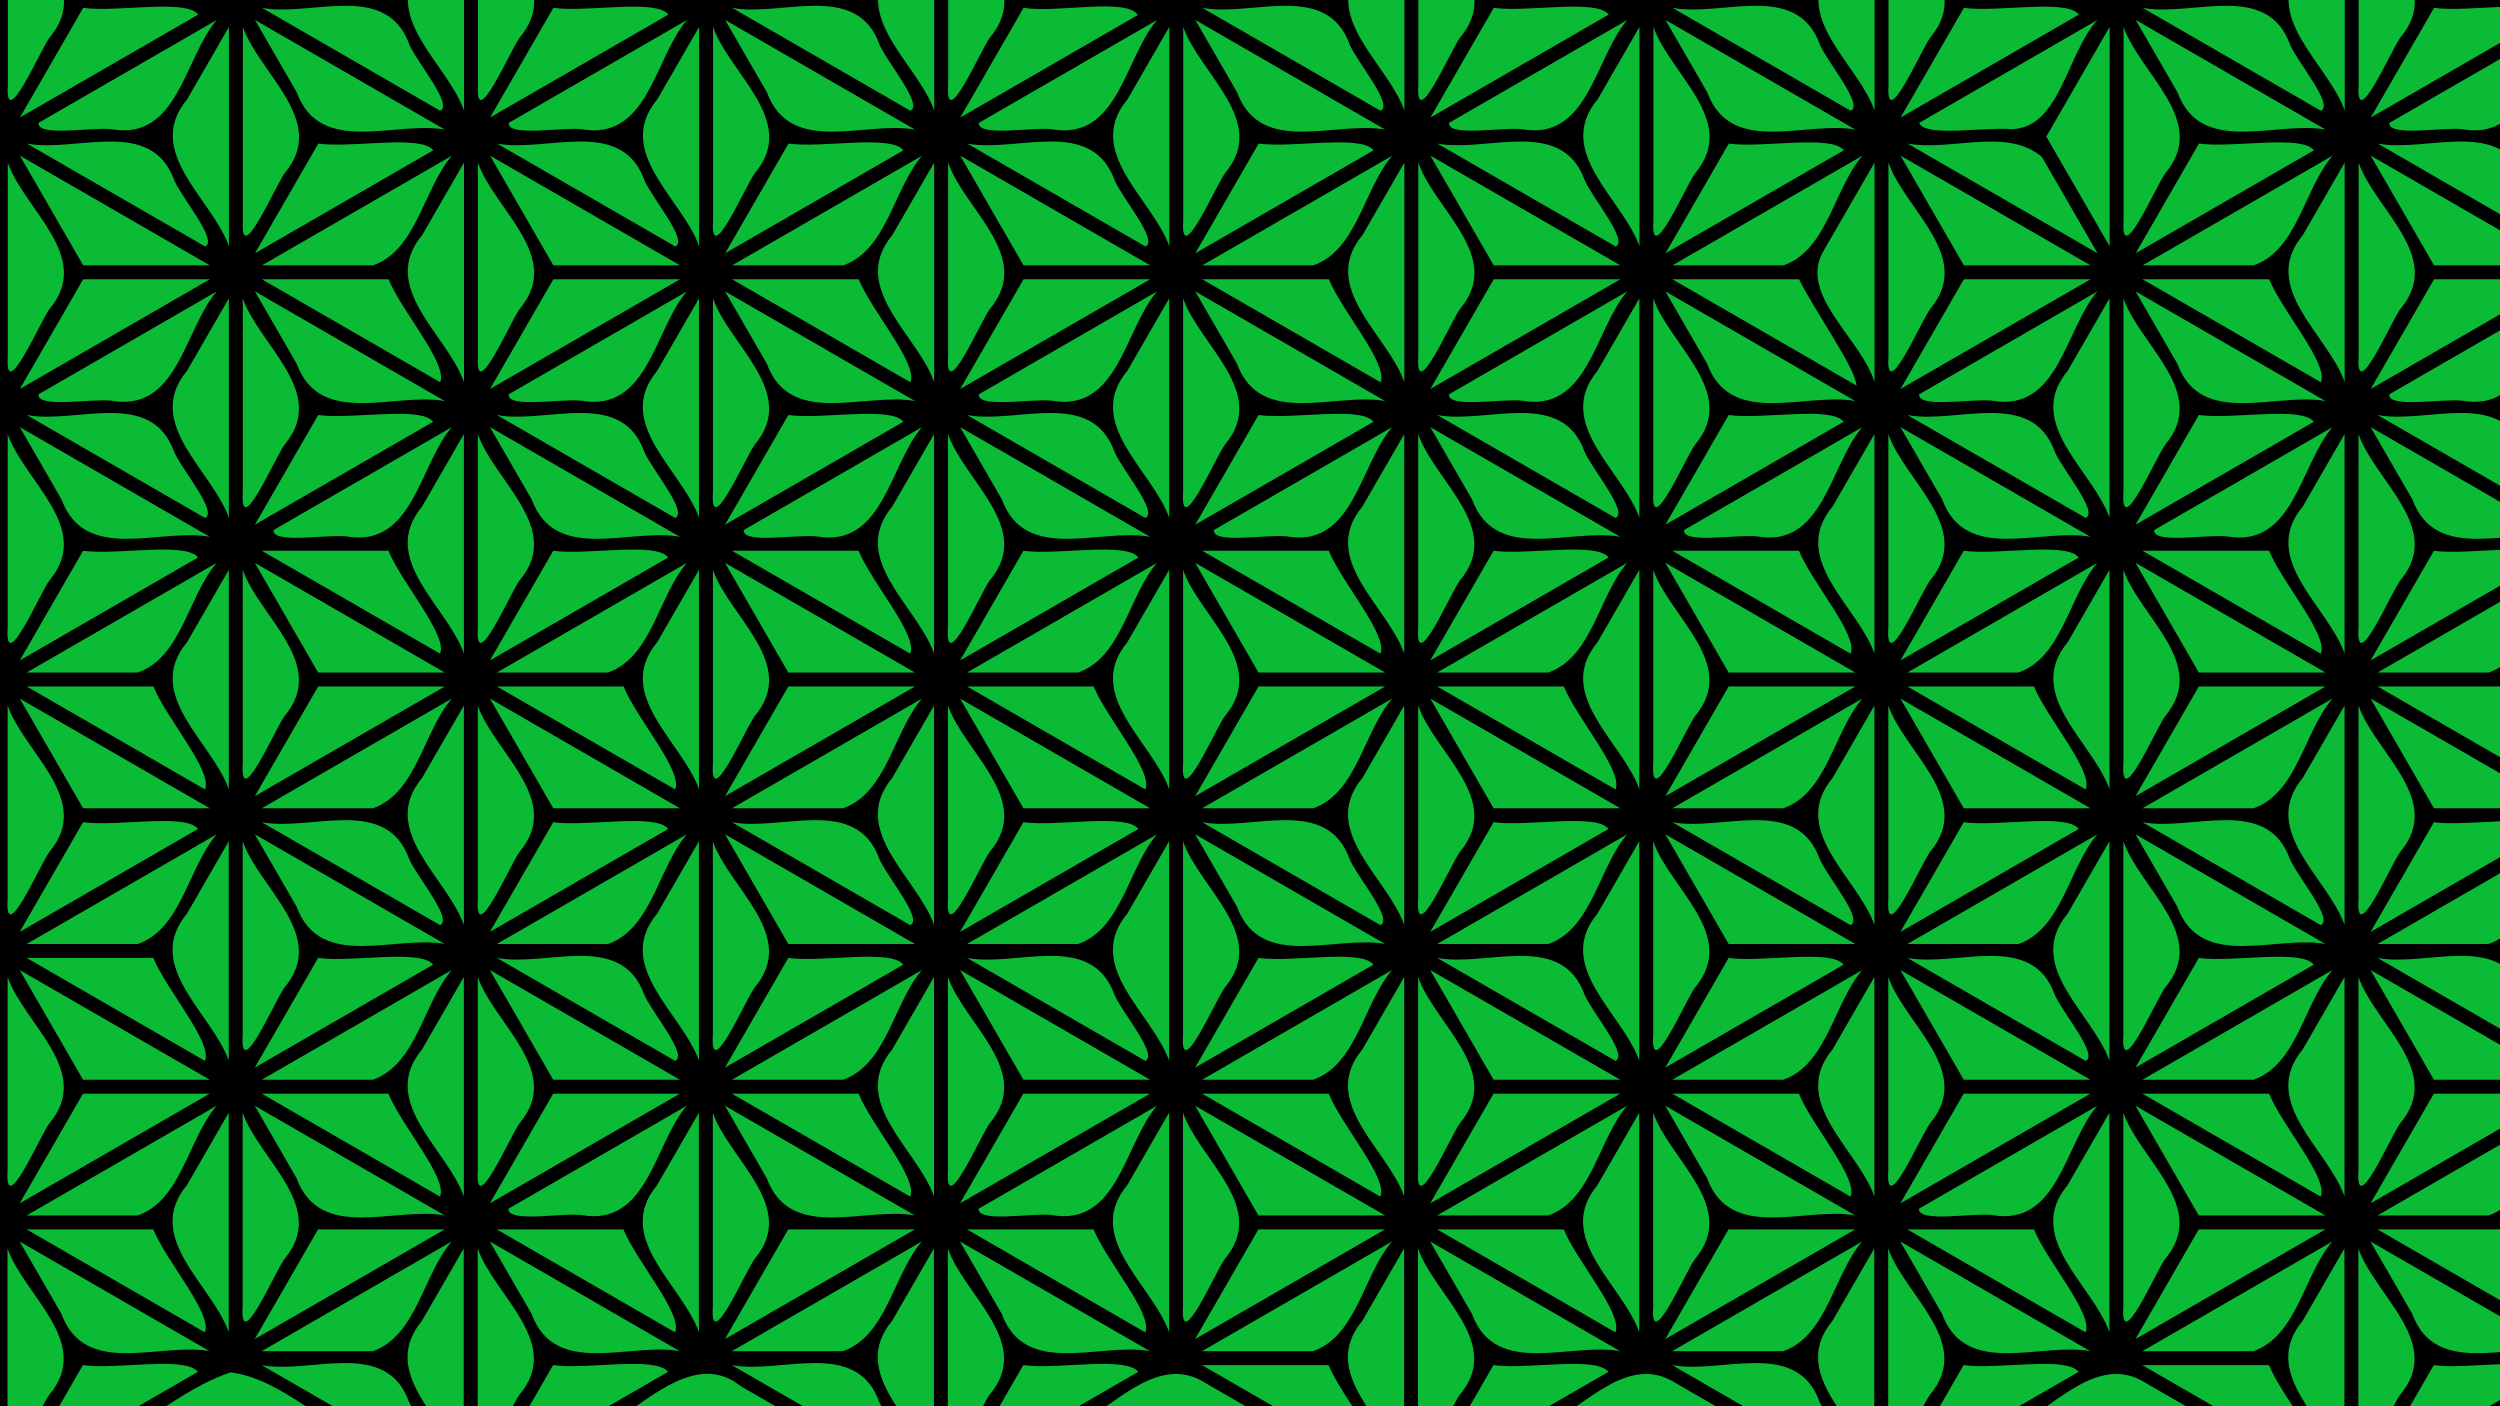 <?xml version="1.0" encoding="UTF-8"?>
<svg version="1.1" viewBox="0 0 508 285.75" xmlns="http://www.w3.org/2000/svg">
<defs>
<clipPath id="d">
<rect y="11.25" width="508" height="285.75" color="#000000" color-rendering="auto" fill="#da8080" fill-rule="evenodd" image-rendering="auto" shape-rendering="auto" solid-color="#000000" style="isolation:auto;mix-blend-mode:normal"/>
</clipPath>
<filter id="b" color-interpolation-filters="sRGB">
<feTurbulence baseFrequency="0.09" numOctaves="5" result="result6" type="fractalNoise"/>
<feColorMatrix in="result6" result="result5" values="1 0 0 0 0 0 1 0 0 0 0 0 1 0 0 0 0 0 4.9 -2.9 "/>
<feComposite in="SourceGraphic" in2="result5" operator="in"/>
<feMorphology operator="dilate" radius="6" result="result3"/>
<feTurbulence baseFrequency="0.2" result="result91" type="fractalNoise"/>
<feDisplacementMap in="result3" in2="result91" result="result4" scale="15" xChannelSelector="R" yChannelSelector="G"/>
<feComposite in2="result4" k1="0.5" k3="1" operator="arithmetic" result="result2"/>
<feConvolveMatrix divisor="1.5" in="result2" kernelMatrix="1 0 0 0 2 0 0 0 -1 " order="3 3" targetX="0" targetY="0"/>
</filter>
<filter id="a" color-interpolation-filters="sRGB">
<feTurbulence baseFrequency="0.12 0.02" numOctaves="10" seed="10" type="fractalNoise"/>
<feColorMatrix result="result5" values="1 0 0 0 0 0 1 0 0 0 0 0 1 0 0 0 0 0 0.7 0 "/>
<feComposite in="SourceGraphic" in2="result5" operator="out"/>
<feMorphology operator="dilate" radius="1.3" result="result3"/>
<feTurbulence baseFrequency="0.08 0.05" numOctaves="8" result="result91" seed="25"/>
<feDisplacementMap in="result3" in2="result91" result="result4" scale="5" xChannelSelector="R" yChannelSelector="G"/>
<feSpecularLighting lighting-color="rgb(255,255,255)" in="result4" result="result1" specularExponent="35" surfaceScale="2">
<feDistantLight azimuth="235" elevation="75"/>
</feSpecularLighting>
<feComposite in="result1" in2="result4" operator="in" result="result2"/>
<feComposite in="result4" in2="result2" k2="1" k3="1" operator="arithmetic" result="result4"/>
<feBlend in2="result4" mode="multiply"/>
</filter>
<clipPath id="c">
<rect y="11.25" width="508" height="285.75" color="#000000" color-rendering="auto" fill="#002a7e" fill-rule="evenodd" image-rendering="auto" shape-rendering="auto" solid-color="#000000" style="isolation:auto;mix-blend-mode:normal"/>
</clipPath>
</defs>
<g transform="translate(0 -11.25)">
<g clip-path="url(#c)" shape-rendering="auto">
<rect y="11.25" width="508" height="285.75" color="#000000" color-rendering="auto" fill="#0060ae" fill-rule="evenodd" image-rendering="auto" solid-color="#000000" style="isolation:auto;mix-blend-mode:normal"/>
<rect y="11.25" width="508" height="285.75" color="#000000" color-rendering="auto" fill="#0bbb35" fill-rule="evenodd" filter="url(#b)" image-rendering="auto" solid-color="#000000" style="isolation:auto;mix-blend-mode:normal"/>
<path d="m47.238-44.961c-15.923 9.193-31.846 18.387-47.77 27.58-1.482 7.043-0.37 14.471-0.709 21.685v33.884c-15.687 9.057-31.374 18.113-47.061 27.17-1.475 7.4-0.371 15.17-0.707 22.736v33.651c9.481 7.409 20.705 12.185 30.807 18.67 5.513 4.412 17.998 6.173 16.96 14.972v48.28c-15.687 9.057-31.374 18.113-47.061 27.17-1.475 7.399-0.371 15.169-0.707 22.734v33.653c11.737 8.886 25.522 14.612 37.773 22.762 10.063 10.164 21.248 1.329 30.695-4.775 9.731-3.979 17.476-11.766 27.384-15.098 9.248 1.166 16.542 8.739 25.001 12.545 8.247 3.868 16.189 11.148 24.63 12.845 10.087-4.504 19.085-11.099 28.996-15.934 7.258-4.644 16.569-13.515 25.093-6.622 13.328 7.695 26.655 15.389 39.983 23.084 10.242-3.786 18.747-10.999 28.717-15.358 7.655-4.247 16.294-14.203 25.461-8.524 13.787 7.96 27.574 15.921 41.362 23.882 10.24-3.788 18.746-10.999 28.715-15.358 7.655-4.247 16.294-14.203 25.461-8.524 13.787 7.96 27.574 15.921 41.362 23.882 10.241-3.786 18.747-10.998 28.717-15.357 7.655-4.247 16.294-14.202 25.46-8.523 13.787 7.96 27.575 15.92 41.362 23.88 13.565-5.721 25.416-14.797 38.6-21.333 8.483-3.029 13.46-9.52 11.296-18.49v-43.326c15.687-9.057 31.374-18.113 47.061-27.17 1.475-7.4 0.371-15.17 0.707-22.736v-33.651c-9.481-7.409-20.705-12.185-30.807-18.67-5.513-4.412-17.998-6.173-16.96-14.972v-48.28c15.687-9.057 31.374-18.113 47.061-27.17 1.475-7.399 0.371-15.169 0.707-22.734v-33.653c-11.737-8.886-25.522-14.612-37.773-22.762-10.063-10.164-21.248-1.329-30.695 4.775-9.731 3.979-17.476 11.766-27.384 15.098-9.248-1.166-16.542-8.739-25.001-12.545-8.247-3.868-16.189-11.148-24.63-12.845-10.087 4.504-19.085 11.099-28.996 15.934-7.258 4.644-16.569 13.515-25.093 6.622-13.328-7.695-26.655-15.389-39.983-23.084-10.242 3.786-18.747 10.999-28.717 15.358-7.655 4.247-16.294 14.203-25.461 8.524-13.787-7.96-27.574-15.921-41.362-23.882-10.24 3.788-18.746 10.998-28.715 15.357-7.655 4.247-16.294 14.202-25.46 8.523-13.787-7.96-27.575-15.92-41.362-23.88-10.241 3.786-18.747 10.998-28.717 15.357-7.655 4.247-16.295 14.202-25.46 8.523-13.787-7.96-27.575-15.92-41.362-23.88l-0.71 0.35zm-3.162 5.1c-5.819 6.788-7.129 19.147-16.018 22.291h-22.591c12.87-7.43 25.74-14.861 38.609-22.291zm7.742 0c12.87 7.43 25.74 14.861 38.609 22.291h-25.738c-4.29-7.431-8.581-14.86-12.871-22.291zm95.539 0c12.87 7.43 25.74 14.861 38.609 22.291h-25.738c-4.29-7.431-8.581-14.86-12.871-22.291zm87.795 0c-5.819 6.788-7.129 19.147-16.018 22.291h-22.589c12.869-7.43 25.738-14.861 38.607-22.291zm7.744 0c12.87 7.43 25.74 14.861 38.609 22.291h-25.738c-4.29-7.431-8.581-14.86-12.871-22.291zm87.795 0c-5.819 6.788-7.129 19.147-16.018 22.291h-22.591c12.87-7.43 25.74-14.861 38.609-22.291zm7.744 0c12.869 7.43 25.738 14.861 38.607 22.291h-25.738c-4.29-7.43-8.579-14.861-12.869-22.291zm87.795 0c-5.819 6.788-7.129 19.147-16.018 22.291h-22.591c12.87-7.43 25.74-14.861 38.609-22.291zm103.28 0c12.87 7.43 25.74 14.861 38.609 22.291h-25.738c-4.29-7.431-8.581-14.86-12.871-22.291zm-389.9 2e-3c-5.818 6.787-7.127 19.146-16.017 22.289h-22.591c12.869-7.43 25.738-14.859 38.607-22.289zm294.36 0c12.869 7.43 25.738 14.859 38.607 22.289h-25.738c-4.29-7.43-8.58-14.859-12.869-22.289zm87.793 0c-5.818 6.787-7.127 19.146-16.017 22.289h-22.591c12.869-7.43 25.738-14.859 38.607-22.289zm-475.24 1.414v44.582c-3.386-9.63-17.409-19.169-8.494-29.866 2.831-4.905 5.662-9.811 8.494-14.716zm2.836 0c3.324 9.588 17.439 19.149 8.475 29.743-2.007 2.804-9.129 19.472-8.475 9.593v-39.336zm92.703 0v44.582c-3.386-9.63-17.409-19.169-8.494-29.866 2.831-4.905 5.662-9.811 8.494-14.716zm2.834 0c3.325 9.588 17.442 19.149 8.476 29.743-2.007 2.804-9.13 19.472-8.476 9.593v-39.336zm92.705 0v44.582c-3.386-9.63-17.412-19.169-8.496-29.866 2.832-4.905 5.664-9.81 8.496-14.716zm2.834 0c3.325 9.588 17.442 19.149 8.476 29.743-2.007 2.804-9.13 19.472-8.476 9.593v-39.336zm92.705 0v44.582c-3.386-9.63-17.412-19.169-8.496-29.866 2.832-4.905 5.664-9.81 8.496-14.716zm2.834 0c3.325 9.588 17.442 19.149 8.476 29.743-2.007 2.804-9.13 19.472-8.476 9.593v-39.336zm95.539 0c3.324 9.588 17.44 19.149 8.475 29.743-2.007 2.804-9.129 19.472-8.475 9.593v-39.336zm92.703 0v44.582c-3.386-9.63-17.409-19.169-8.494-29.866 2.831-4.905 5.662-9.811 8.494-14.716zm-95.539 0.004v44.574c-3.385-9.628-17.41-19.165-8.494-29.861 2.831-4.904 5.663-9.809 8.494-14.713zm98.375 0c3.324 9.586 17.44 19.146 8.475 29.738-2.007 2.804-9.129 19.469-8.475 9.591v-39.329zm-521.59 23.705h25.74c2.604 6.428 12.069 17.128 10.492 20.918-12.077-6.973-24.155-13.945-36.232-20.918zm59.221 0h25.74c-12.87 7.43-25.74 14.861-38.609 22.291 4.29-7.43 8.579-14.861 12.869-22.291zm36.318 0h25.74c2.604 6.428 12.069 17.128 10.492 20.918-12.077-6.973-24.155-13.945-36.232-20.918zm59.221 0h25.74c-12.87 7.43-25.74 14.861-38.609 22.291 4.29-7.43 8.579-14.861 12.869-22.291zm36.318 0h25.738c2.604 6.429 12.07 17.129 10.494 20.92-12.077-6.973-24.155-13.947-36.232-20.92zm59.221 0h25.74c-12.87 7.43-25.74 14.861-38.609 22.291 4.29-7.43 8.579-14.861 12.869-22.291zm36.316 0h25.74c2.604 6.429 12.07 17.129 10.494 20.92-12.078-6.973-24.156-13.946-36.234-20.92zm59.221 0h25.74c-12.869 7.43-25.738 14.861-38.607 22.291 4.29-7.43 8.578-14.861 12.867-22.291zm36.318 0h25.74c2.604 6.429 12.07 17.129 10.494 20.92-12.078-6.973-24.156-13.946-36.234-20.92zm59.221 0h25.74c-12.869 7.43-25.738 14.859-38.607 22.289 4.289-7.429 8.578-14.86 12.867-22.289zm36.318 0h25.74c2.604 6.428 12.069 17.128 10.492 20.918-12.077-6.973-24.155-13.945-36.232-20.918zm59.221 0h25.74c-12.87 7.43-25.74 14.861-38.609 22.291 4.29-7.43 8.579-14.861 12.869-22.291zm-442.79 2.455c12.868 7.429 25.735 14.86 38.604 22.289-10.031-1.882-25.304 5.495-30.109-7.575-2.831-4.905-5.663-9.81-8.494-14.714zm95.539 0c12.868 7.429 25.735 14.86 38.604 22.289-10.031-1.882-25.304 5.495-30.109-7.575-2.831-4.905-5.663-9.81-8.494-14.714zm87.791 0c-6.638 7.665-7.863 24.698-21.518 22.194-4.057-0.422-14.989 1.613-14.71-1.276 12.076-6.972 24.152-13.946 36.228-20.918zm7.748 0c12.868 7.429 25.734 14.86 38.602 22.289-10.031-1.882-25.303 5.495-30.107-7.575-2.831-4.905-5.663-9.81-8.494-14.714zm87.791 0c-6.638 7.665-7.863 24.698-21.518 22.194-4.058-0.422-14.989 1.614-14.71-1.276 12.076-6.972 24.152-13.946 36.228-20.918zm95.539 0c-6.638 7.665-7.863 24.698-21.518 22.194-4.057-0.422-14.989 1.613-14.71-1.276 12.076-6.972 24.152-13.946 36.228-20.918zm7.746 0c12.868 7.429 25.735 14.86 38.604 22.289-10.031-1.882-25.304 5.495-30.109-7.575-2.831-4.905-5.663-9.81-8.494-14.714zm-477.69 2e-3c12.867 7.429 25.734 14.858 38.602 22.287-10.031-1.883-25.304 5.495-30.109-7.574-2.831-4.904-5.662-9.809-8.493-14.713zm87.789 0c-6.637 7.665-7.862 24.696-21.516 22.192-4.058-0.422-14.989 1.613-14.71-1.276 12.076-6.972 24.151-13.944 36.227-20.916zm95.539 0c-6.637 7.665-7.862 24.696-21.516 22.192-4.058-0.422-14.989 1.613-14.71-1.276 12.076-6.972 24.151-13.944 36.227-20.916zm198.83 0c12.867 7.429 25.734 14.858 38.602 22.287-10.031-1.883-25.304 5.495-30.109-7.574-2.831-4.904-5.662-9.809-8.493-14.713zm183.33 0c-6.637 7.665-7.862 24.696-21.516 22.192-4.058-0.422-14.989 1.613-14.71-1.276 12.076-6.972 24.151-13.944 36.227-20.916zm-567.94 1.414c3.324 9.588 17.439 19.149 8.475 29.743-2.007 2.804-9.129 19.472-8.475 9.593v-39.336zm92.703 0v44.582c-3.386-9.63-17.409-19.169-8.494-29.866 2.831-4.905 5.662-9.811 8.494-14.716zm95.539 0v44.582c-3.386-9.63-17.412-19.169-8.496-29.866 2.832-4.905 5.664-9.81 8.496-14.716zm2.834 0c3.325 9.588 17.442 19.149 8.476 29.743-2.007 2.804-9.13 19.472-8.476 9.593v-39.336zm92.705 0v44.582c-3.386-9.63-17.412-19.169-8.496-29.866 2.832-4.905 5.664-9.81 8.496-14.716zm2.834 0c3.325 9.588 17.442 19.149 8.476 29.743-2.007 2.804-9.13 19.472-8.476 9.593v-39.336zm92.705 0v44.582c-3.386-9.63-17.412-19.169-8.496-29.866 2.832-4.905 5.664-9.81 8.496-14.716zm2.834 0c3.324 9.588 17.44 19.149 8.475 29.743-2.007 2.804-9.129 19.472-8.475 9.593v-39.336zm92.703 0v44.582c-3.386-9.63-17.409-19.169-8.494-29.866 2.831-4.905 5.662-9.811 8.494-14.716zm95.539 0v44.582c-3.386-9.63-17.409-19.169-8.494-29.866 2.831-4.905 5.662-9.811 8.494-14.716zm-474.86 0.004c3.324 9.586 17.44 19.146 8.475 29.738-2.007 2.804-9.129 19.469-8.475 9.591v-39.329zm382.15 0c3.324 9.586 17.44 19.146 8.475 29.738-2.007 2.804-9.129 19.469-8.475 9.591v-39.329zm-462.37 23.705c6.87 0.959 20.87-1.889 23.365 1.371-12.077 6.972-24.154 13.943-36.23 20.916 4.289-7.429 8.576-14.858 12.865-22.287zm36.318 0c9.958 1.917 25.323-5.539 29.982 7.539 1.663 3.724 8.89 12.174 6.248 13.377-12.077-6.972-24.154-13.943-36.23-20.916zm59.221 0c6.87 0.959 20.87-1.889 23.365 1.371-12.077 6.973-24.155 13.945-36.232 20.918 4.289-7.429 8.578-14.86 12.867-22.289zm36.318 0c9.958 1.917 25.323-5.539 29.982 7.539 1.663 3.724 8.89 12.174 6.248 13.377-12.077-6.972-24.154-13.943-36.23-20.916zm59.221 0c6.744 1.114 20.936-2.135 23.213 1.459-12.027 6.943-24.054 13.887-36.081 20.83 4.289-7.429 8.578-14.86 12.867-22.289zm36.316 0c9.959 1.917 25.323-5.539 29.983 7.54 1.663 3.725 8.891 12.175 6.25 13.378-12.077-6.973-24.155-13.945-36.232-20.918zm59.223 0c6.869 0.959 20.869-1.889 23.363 1.371-12.077 6.973-24.153 13.945-36.23 20.918 4.289-7.429 8.578-14.86 12.867-22.289zm36.316 0c9.959 1.917 25.323-5.539 29.983 7.54 1.663 3.725 8.891 12.175 6.25 13.378-12.077-6.973-24.155-13.945-36.232-20.918zm59.221 0c6.87 0.959 20.87-1.889 23.365 1.371-12.077 6.972-24.154 13.943-36.23 20.916 4.289-7.429 8.576-14.858 12.865-22.287zm36.318 0c9.959 1.917 25.323-5.539 29.983 7.54 1.663 3.725 8.891 12.175 6.25 13.378-12.077-6.973-24.155-13.945-36.232-20.918zm59.221 0c6.87 0.959 20.87-1.889 23.365 1.371-12.077 6.973-24.155 13.945-36.232 20.918 4.289-7.429 8.578-14.86 12.867-22.289zm36.318 0c9.958 1.917 25.323-5.539 29.982 7.539 1.663 3.724 8.89 12.174 6.248 13.377-12.077-6.972-24.154-13.943-36.23-20.916zm-486.86 2.455c-6.638 7.666-7.864 24.699-21.52 22.194-4.058-0.422-14.991 1.614-14.713-1.276 12.077-6.973 24.155-13.945 36.232-20.918zm7.746 0c12.869 7.43 25.738 14.859 38.607 22.289-10.032-1.883-25.307 5.496-30.113-7.575-2.831-4.905-5.663-9.81-8.494-14.714zm95.539 0c12.869 7.43 25.738 14.859 38.607 22.289-10.032-1.883-25.307 5.496-30.113-7.575-2.831-4.905-5.663-9.81-8.494-14.714zm87.793 0c-6.638 7.666-7.864 24.699-21.52 22.194-4.058-0.422-14.991 1.614-14.713-1.276 12.077-6.973 24.155-13.945 36.232-20.918zm7.746 0c12.869 7.43 25.738 14.859 38.607 22.289-10.032-1.883-25.307 5.496-30.113-7.575-2.831-4.905-5.663-9.81-8.494-14.714zm87.791 0c-6.638 7.666-7.864 24.699-21.519 22.194-4.058-0.422-14.991 1.614-14.713-1.276 12.077-6.973 24.155-13.945 36.232-20.918zm7.746 0c12.869 7.43 25.738 14.859 38.607 22.289-10.032-1.883-25.307 5.496-30.113-7.575-2.831-4.905-5.663-9.81-8.494-14.714zm87.793 0c-6.251 6.726-7.565 22.165-17.596 22.193-5.304-0.462-17.645 1.683-18.637-1.275 12.077-6.973 24.155-13.945 36.232-20.918zm103.29 0c12.869 7.43 25.738 14.859 38.607 22.289-10.032-1.883-25.307 5.496-30.113-7.575-2.831-4.905-5.663-9.81-8.494-14.714zm-389.9 2e-3c-6.637 7.666-7.862 24.697-21.518 22.192-4.058-0.422-14.991 1.614-14.713-1.276 12.077-6.972 24.154-13.943 36.23-20.916zm294.37 0c12.868 7.429 25.737 14.858 38.605 22.287-10.032-1.883-25.306 5.496-30.113-7.574-2.831-4.904-5.662-9.809-8.493-14.713zm87.789 0c-6.637 7.666-7.862 24.697-21.518 22.192-4.058-0.422-14.991 1.614-14.713-1.276 12.077-6.972 24.154-13.943 36.23-20.916zm-475.24 1.414v44.582c-3.386-9.63-17.409-19.169-8.494-29.866 2.831-4.905 5.662-9.811 8.494-14.716zm2.836 0c3.324 9.588 17.439 19.149 8.475 29.743-2.007 2.804-9.129 19.472-8.475 9.593v-39.336zm92.703 0v44.582c-3.386-9.63-17.409-19.169-8.494-29.866 2.831-4.905 5.662-9.811 8.494-14.716zm2.834 0c3.325 9.588 17.442 19.149 8.476 29.743-2.007 2.804-9.13 19.472-8.476 9.593v-39.336zm92.705 0v44.582c-3.386-9.63-17.412-19.169-8.496-29.866 2.832-4.905 5.664-9.81 8.496-14.716zm2.834 0c3.325 9.588 17.442 19.149 8.476 29.743-2.007 2.804-9.13 19.472-8.476 9.593v-39.336zm92.705 0v44.582c-3.386-9.63-17.412-19.169-8.496-29.866 2.832-4.905 5.664-9.81 8.496-14.716zm2.834 0c3.325 9.588 17.442 19.149 8.476 29.743-2.007 2.804-9.13 19.472-8.476 9.593v-39.336zm95.539 0c3.324 9.588 17.44 19.149 8.475 29.743-2.007 2.804-9.129 19.472-8.475 9.593v-39.336zm92.703 0v44.582c-3.386-9.63-17.409-19.169-8.494-29.866 2.831-4.905 5.662-9.811 8.494-14.716zm-95.539 0.004v44.574c-4.289-7.429-8.578-14.858-12.867-22.287 4.289-7.429 8.578-14.858 12.867-22.287zm98.375 0c3.324 9.586 17.44 19.146 8.475 29.738-2.007 2.804-9.129 19.469-8.475 9.591v-39.329zm-234.98 23.703c9.959 1.917 25.323-5.536 29.983 7.542 1.664 3.725 8.893 12.175 6.251 13.378-12.078-6.973-24.156-13.946-36.234-20.92zm95.539 0c8.788 1.645 20.145-3.401 27.312 2.726 3.766 6.522 7.532 13.044 11.297 19.565-12.87-7.43-25.74-14.861-38.609-22.291zm59.223 0c6.869 0.959 20.869-1.889 23.363 1.371-12.077 6.973-24.155 13.945-36.232 20.918 4.29-7.43 8.58-14.859 12.869-22.289zm36.316 0c9.958 1.917 25.322-5.538 29.981 7.54 1.664 3.725 8.893 12.174 6.251 13.378-12.077-6.973-24.155-13.945-36.232-20.918zm59.223 0c6.869 0.959 20.869-1.889 23.363 1.371-12.078 6.973-24.156 13.946-36.234 20.92 4.29-7.431 8.581-14.86 12.871-22.291zm-536.91 2e-3c9.958 1.916 25.321-5.537 29.979 7.54 1.664 3.725 8.892 12.174 6.251 13.378-12.077-6.973-24.153-13.945-36.23-20.918zm59.217 0c6.869 0.959 20.867-1.889 23.361 1.371-12.077 6.973-24.154 13.945-36.23 20.918 4.29-7.43 8.579-14.859 12.869-22.289zm36.322 0c9.957 1.916 25.32-5.538 29.979 7.539 1.663 3.724 8.891 12.173 6.25 13.376-12.076-6.972-24.152-13.944-36.229-20.916zm59.217 0c6.869 0.959 20.867-1.889 23.361 1.371-12.077 6.973-24.154 13.945-36.23 20.918 4.29-7.43 8.58-14.859 12.869-22.289zm36.322 0c9.957 1.916 25.321-5.538 29.979 7.54 1.663 3.725 8.891 12.174 6.25 13.378-12.076-6.972-24.152-13.946-36.228-20.918zm59.217 0c6.869 0.959 20.867-1.889 23.361 1.371-12.077 6.973-24.154 13.945-36.23 20.918 4.29-7.43 8.58-14.859 12.869-22.289zm95.537 0c6.869 0.959 20.867-1.889 23.361 1.371-12.076 6.972-24.152 13.944-36.229 20.916 4.289-7.429 8.578-14.858 12.867-22.287zm-355 2.453c-5.819 6.788-7.127 19.147-16.017 22.291h-22.593c12.87-7.43 25.74-14.861 38.609-22.291zm103.28 0c12.87 7.43 25.74 14.861 38.609 22.291h-25.74c-4.29-7.43-8.579-14.861-12.869-22.291zm95.539 0c12.87 7.43 25.74 14.861 38.609 22.291h-25.74c-4.29-7.43-8.579-14.861-12.869-22.291zm87.795 0c-5.819 6.788-7.127 19.147-16.017 22.291h-22.593c12.87-7.43 25.74-14.861 38.609-22.291zm7.744 0c12.87 7.43 25.74 14.861 38.609 22.291h-25.74c-4.29-7.43-8.579-14.861-12.869-22.291zm87.795 0c-5.819 6.788-7.127 19.147-16.017 22.291h-22.593c12.87-7.43 25.74-14.861 38.609-22.291zm95.539 0c-5.819 6.788-7.127 19.147-16.017 22.291h-22.593c12.87-7.43 25.74-14.861 38.609-22.291zm7.742 0c12.87 7.43 25.74 14.861 38.609 22.291h-25.74c-4.29-7.43-8.579-14.861-12.869-22.291zm-477.69 2e-3c12.869 7.43 25.738 14.859 38.607 22.289h-25.74c-4.289-7.429-8.578-14.86-12.867-22.289zm87.793 0c-5.818 6.787-7.125 19.146-16.015 22.289h-22.593c12.869-7.43 25.738-14.859 38.607-22.289zm95.539 0c-5.818 6.787-7.125 19.146-16.015 22.289h-22.593c12.869-7.43 25.738-14.859 38.607-22.289zm198.82 0c12.869 7.43 25.738 14.859 38.607 22.289h-25.74c-4.289-7.429-8.578-14.86-12.867-22.289zm-384.61 1.416c3.325 9.588 17.442 19.149 8.476 29.743-2.007 2.804-9.13 19.472-8.476 9.593v-39.336zm92.703 0v44.582c-3.386-9.63-17.412-19.169-8.496-29.867 2.832-4.905 5.664-9.81 8.496-14.715zm95.539 0v44.582c-3.386-9.63-17.415-19.169-8.497-29.867 2.832-4.905 5.665-9.81 8.497-14.715zm2.834 0c3.325 9.588 17.445 19.149 8.477 29.743-2.008 2.804-9.132 19.472-8.477 9.593v-39.336zm92.705 0v44.582c-3.386-9.63-17.415-19.169-8.497-29.867 2.832-4.905 5.665-9.81 8.497-14.715zm2.834 0c3.325 9.588 17.445 19.149 8.477 29.743-2.008 2.804-9.132 19.472-8.477 9.593v-39.336zm92.705 0v44.582c-2.748-8.823-15.403-17.647-10.458-26.471 3.486-6.037 6.972-12.074 10.458-18.111zm2.834 0c3.325 9.588 17.442 19.149 8.476 29.743-2.007 2.804-9.13 19.472-8.476 9.593v-39.336zm92.703 0v44.582c-3.386-9.63-17.412-19.169-8.496-29.867 2.832-4.905 5.664-9.81 8.496-14.715zm2.836 0c3.325 9.588 17.442 19.149 8.476 29.743-2.007 2.804-9.13 19.472-8.476 9.593v-39.336zm-480.53 0.004v44.574c-3.386-9.628-17.413-19.165-8.496-29.861 2.832-4.904 5.664-9.808 8.496-14.713zm98.375 0c3.324 9.586 17.443 19.145 8.476 29.738-2.008 2.804-9.131 19.469-8.476 9.591v-39.329zm-139.44 23.703h25.74c2.604 6.429 12.071 17.129 10.494 20.92-12.078-6.973-24.156-13.946-36.234-20.92zm59.221 0h25.74c-12.869 7.43-25.738 14.859-38.607 22.289 4.289-7.429 8.578-14.86 12.867-22.289zm36.318 0h25.74c2.604 6.428 12.069 17.128 10.492 20.918-12.077-6.973-24.155-13.945-36.232-20.918zm59.221 0h25.74c-12.87 7.43-25.74 14.861-38.609 22.291 4.29-7.43 8.579-14.861 12.869-22.291zm36.318 0h25.74c2.604 6.428 12.069 17.128 10.492 20.918-12.077-6.973-24.155-13.945-36.232-20.918zm59.221 0h25.74c-12.87 7.43-25.74 14.861-38.609 22.291 4.29-7.43 8.579-14.861 12.869-22.291zm36.316 0h25.74c2.604 6.429 12.071 17.129 10.494 20.92-12.078-6.973-24.156-13.946-36.234-20.92zm59.223 0h25.74c-12.87 7.43-25.74 14.861-38.609 22.291 4.29-7.43 8.579-14.861 12.869-22.291zm36.316 0h25.74c3.266 6.577 11.564 18.185 11.663 21.594-12.468-7.198-24.935-14.396-37.403-21.594zm59.221 0h25.74c-12.869 7.43-25.738 14.859-38.607 22.289 4.289-7.429 8.578-14.86 12.867-22.289zm36.318 0h25.74c2.604 6.429 12.07 17.129 10.494 20.92-12.078-6.973-24.156-13.946-36.234-20.92zm59.221 0h25.74c-12.87 7.43-25.74 14.861-38.609 22.291 4.29-7.43 8.579-14.861 12.869-22.291zm-450.54 2.455c-6.639 7.666-7.865 24.7-21.521 22.195-4.058-0.422-14.991 1.614-14.713-1.276 12.078-6.973 24.156-13.946 36.234-20.92zm7.742 0c12.87 7.43 25.74 14.861 38.609 22.291-10.033-1.883-25.308 5.496-30.114-7.575-2.832-4.905-5.664-9.81-8.496-14.716zm95.539 0c12.87 7.43 25.74 14.861 38.609 22.291-10.033-1.883-25.308 5.496-30.114-7.575-2.832-4.905-5.664-9.81-8.496-14.716zm87.795 0c-6.639 7.666-7.865 24.7-21.521 22.195-4.058-0.422-14.99 1.614-14.711-1.276 12.077-6.973 24.155-13.947 36.232-20.92zm7.744 0c12.87 7.43 25.74 14.861 38.609 22.291-10.033-1.883-25.308 5.496-30.114-7.575-2.832-4.905-5.664-9.81-8.496-14.716zm87.795 0c-6.639 7.666-7.865 24.7-21.521 22.195-4.058-0.422-14.991 1.614-14.713-1.276 12.078-6.973 24.156-13.946 36.234-20.92zm95.539 0c-6.639 7.666-7.865 24.7-21.521 22.195-4.058-0.422-14.991 1.614-14.713-1.276 12.078-6.973 24.156-13.946 36.234-20.92zm-469.95 2e-3c12.869 7.43 25.738 14.859 38.607 22.289-10.032-1.883-25.307 5.496-30.113-7.575-2.831-4.905-5.663-9.81-8.494-14.714zm183.33 0c-6.638 7.666-7.864 24.699-21.52 22.194-4.058-0.422-14.991 1.614-14.713-1.276 12.077-6.973 24.155-13.945 36.232-20.918zm198.82 0c12.869 7.43 25.738 14.859 38.607 22.289-10.032-1.883-25.307 5.496-30.113-7.575-2.831-4.905-5.663-9.81-8.494-14.714zm95.539 0c12.869 7.43 25.738 14.859 38.607 22.289-10.032-1.883-25.307 5.496-30.113-7.575-2.831-4.905-5.663-9.81-8.494-14.714zm87.793 0c-6.638 7.666-7.864 24.699-21.52 22.194-4.058-0.422-14.991 1.614-14.713-1.276 12.077-6.973 24.155-13.945 36.232-20.918zm-567.94 1.414c3.325 9.588 17.443 19.149 8.476 29.743-2.007 2.804-9.13 19.472-8.476 9.593v-39.336zm92.703 0v44.582c-3.386-9.63-17.412-19.169-8.496-29.866 2.832-4.905 5.664-9.81 8.496-14.716zm2.836 0c3.325 9.588 17.443 19.149 8.476 29.743-2.007 2.804-9.13 19.472-8.476 9.593v-39.336zm92.703 0v44.582c-3.386-9.63-17.412-19.169-8.496-29.866 2.832-4.905 5.664-9.81 8.496-14.716zm2.834 0c3.325 9.588 17.445 19.149 8.477 29.743-2.008 2.804-9.132 19.472-8.477 9.593v-39.336zm92.705 0v44.582c-3.386-9.63-17.415-19.169-8.497-29.866 2.832-4.905 5.665-9.81 8.497-14.716zm2.834 0c3.325 9.588 17.445 19.149 8.477 29.743-2.008 2.804-9.132 19.472-8.477 9.593v-39.336zm92.705 0v44.582c-3.386-9.63-17.415-19.169-8.497-29.866 2.832-4.905 5.665-9.81 8.497-14.716zm2.834 0c3.325 9.588 17.445 19.149 8.477 29.743-2.008 2.804-9.132 19.472-8.477 9.593v-39.336zm95.539 0c3.325 9.588 17.442 19.149 8.476 29.743-2.007 2.804-9.13 19.472-8.476 9.593v-39.336zm92.703 0v44.582c-3.386-9.63-17.412-19.169-8.496-29.866 2.832-4.905 5.664-9.81 8.496-14.716zm-95.539 0.004v44.574c-3.386-9.628-17.412-19.165-8.496-29.861 2.832-4.904 5.664-9.809 8.496-14.713zm-459.54 23.705c6.87 0.959 20.87-1.889 23.365 1.371-12.077 6.973-24.155 13.945-36.232 20.918 4.289-7.429 8.578-14.86 12.867-22.289zm36.318 0c9.959 1.917 25.324-5.538 29.983 7.541 1.664 3.725 8.893 12.176 6.251 13.379-12.078-6.973-24.156-13.946-36.234-20.92zm59.221 0c6.87 0.959 20.87-1.889 23.365 1.371-12.078 6.973-24.156 13.946-36.234 20.92 4.29-7.43 8.579-14.861 12.869-22.291zm36.318 0c9.959 1.917 25.323-5.539 29.983 7.54 1.663 3.725 8.891 12.175 6.25 13.378-12.077-6.973-24.155-13.945-36.232-20.918zm59.221 0c6.87 0.959 20.87-1.889 23.365 1.371-12.078 6.973-24.156 13.946-36.234 20.92 4.29-7.43 8.579-14.861 12.869-22.291zm36.318 0c9.958 1.916 25.323-5.538 29.981 7.541 1.664 3.725 8.893 12.176 6.251 13.379-12.077-6.973-24.155-13.947-36.232-20.92zm59.221 0c6.87 0.959 20.87-1.889 23.365 1.371-12.078 6.973-24.156 13.946-36.234 20.92 4.29-7.43 8.579-14.861 12.869-22.291zm36.316 0c9.959 1.917 25.324-5.538 29.983 7.541 1.664 3.725 8.893 12.176 6.251 13.379-12.078-6.973-24.156-13.946-36.234-20.92zm59.221 0c6.87 0.959 20.87-1.889 23.365 1.371-12.077 6.973-24.155 13.945-36.232 20.918 4.289-7.429 8.578-14.86 12.867-22.289zm36.318 0c9.959 1.917 25.324-5.538 29.983 7.541 1.664 3.725 8.893 12.176 6.251 13.379-12.078-6.973-24.156-13.946-36.234-20.92zm59.221 0c6.87 0.959 20.87-1.889 23.365 1.371-12.077 6.973-24.155 13.945-36.232 20.918 4.289-7.429 8.578-14.86 12.867-22.289zm36.318 0c9.959 1.917 25.323-5.539 29.983 7.54 1.663 3.725 8.891 12.175 6.25 13.378-12.077-6.973-24.155-13.945-36.232-20.918zm-486.85 2.455c-5.818 6.787-7.127 19.146-16.017 22.289h-22.589c12.869-7.43 25.737-14.859 38.605-22.289zm103.28 0c12.869 7.43 25.737 14.859 38.605 22.289-10.032-1.882-25.304 5.495-30.11-7.575-2.832-4.905-5.664-9.809-8.496-14.714zm95.539 0c12.869 7.43 25.737 14.859 38.605 22.289-10.032-1.882-25.304 5.495-30.11-7.575-2.832-4.905-5.664-9.809-8.496-14.714zm87.795 0c-6.639 7.665-7.865 24.697-21.52 22.194-4.057-0.422-14.989 1.614-14.71-1.276 12.077-6.973 24.154-13.945 36.23-20.918zm7.744 0c12.869 7.43 25.737 14.859 38.605 22.289-10.032-1.882-25.304 5.495-30.11-7.575-2.832-4.905-5.664-9.809-8.496-14.714zm87.795 0c-6.639 7.665-7.865 24.697-21.52 22.194-4.057-0.422-14.989 1.614-14.71-1.276 12.077-6.973 24.154-13.945 36.23-20.918zm95.539 0c-6.639 7.665-7.865 24.697-21.52 22.194-4.057-0.422-14.989 1.614-14.71-1.276 12.077-6.973 24.154-13.945 36.23-20.918zm7.742 0c12.869 7.43 25.737 14.859 38.605 22.289-10.032-1.882-25.304 5.495-30.11-7.575-2.832-4.905-5.664-9.809-8.496-14.714zm-477.69 2e-3c12.868 7.429 25.736 14.858 38.604 22.287-10.031-1.882-25.304 5.495-30.109-7.574-2.831-4.904-5.663-9.809-8.494-14.713zm87.793 0c-6.638 7.665-7.864 24.696-21.518 22.192-4.058-0.422-14.989 1.613-14.71-1.276 12.076-6.972 24.152-13.944 36.229-20.916zm95.539 0c-6.638 7.665-7.864 24.696-21.518 22.192-4.058-0.422-14.989 1.613-14.71-1.276 12.076-6.972 24.152-13.944 36.229-20.916zm198.82 0c12.868 7.429 25.736 14.858 38.604 22.287-10.031-1.882-25.304 5.495-30.109-7.574-2.831-4.904-5.663-9.809-8.494-14.713zm-384.61 1.414c3.324 9.588 17.439 19.149 8.475 29.743-2.007 2.804-9.129 19.472-8.475 9.593v-39.336zm92.703 0v44.582c-3.386-9.63-17.409-19.169-8.494-29.866 2.831-4.905 5.662-9.811 8.494-14.716zm95.539 0v44.582c-3.386-9.63-17.409-19.169-8.494-29.866 2.831-4.905 5.662-9.811 8.494-14.716zm2.834 0c3.325 9.588 17.442 19.149 8.476 29.743-2.007 2.804-9.13 19.472-8.476 9.593v-39.336zm92.705 0v44.582c-3.386-9.63-17.412-19.169-8.496-29.866 2.832-4.905 5.664-9.81 8.496-14.716zm2.834 0c3.325 9.588 17.442 19.149 8.476 29.743-2.007 2.804-9.13 19.472-8.476 9.593v-39.336zm92.705 0v44.582c-3.386-9.63-17.412-19.169-8.496-29.866 2.832-4.905 5.664-9.81 8.496-14.716zm2.834 0c3.324 9.588 17.44 19.149 8.475 29.743-2.007 2.804-9.129 19.472-8.475 9.593v-39.336zm92.703 0v44.582c-3.386-9.63-17.409-19.169-8.494-29.866 2.831-4.905 5.662-9.811 8.494-14.716zm2.836 0c3.324 9.588 17.44 19.149 8.475 29.743-2.007 2.804-9.129 19.472-8.475 9.593v-39.336zm-480.53 0.004v44.574c-3.385-9.628-17.41-19.165-8.494-29.861 2.831-4.904 5.663-9.809 8.494-14.713zm98.375 0c3.324 9.586 17.44 19.146 8.475 29.738-2.007 2.804-9.129 19.469-8.475 9.591v-39.329zm-139.44 23.705h25.74c2.604 6.428 12.069 17.128 10.492 20.918-12.077-6.973-24.155-13.945-36.232-20.918zm59.221 0c6.87 0.959 20.87-1.889 23.365 1.371-12.077 6.972-24.154 13.943-36.23 20.916 4.289-7.429 8.576-14.858 12.865-22.287zm36.318 0h25.74c2.603 6.427 12.067 17.127 10.49 20.916-12.077-6.972-24.154-13.943-36.23-20.916zm59.221 0c6.87 0.959 20.87-1.889 23.365 1.371-12.077 6.973-24.155 13.945-36.232 20.918 4.289-7.429 8.578-14.86 12.867-22.289zm36.318 0h25.74c2.603 6.427 12.067 17.127 10.49 20.916-12.077-6.972-24.154-13.943-36.23-20.916zm59.221 0c6.87 0.959 20.87-1.889 23.365 1.371-12.077 6.973-24.155 13.945-36.232 20.918 4.289-7.429 8.578-14.86 12.867-22.289zm36.316 0h25.74c2.604 6.428 12.069 17.128 10.492 20.918-12.077-6.973-24.155-13.945-36.232-20.918zm59.223 0c6.87 0.959 20.87-1.889 23.365 1.371-12.077 6.973-24.155 13.945-36.232 20.918 4.289-7.429 8.578-14.86 12.867-22.289zm36.316 0h25.74c2.604 6.428 12.069 17.128 10.492 20.918-12.077-6.973-24.155-13.945-36.232-20.918zm59.221 0c6.87 0.959 20.87-1.889 23.365 1.371-12.077 6.972-24.154 13.943-36.23 20.916 4.289-7.429 8.576-14.858 12.865-22.287zm36.318 0h25.74c2.604 6.428 12.069 17.128 10.492 20.918-12.077-6.973-24.155-13.945-36.232-20.918zm59.221 0c6.87 0.959 20.87-1.889 23.365 1.371-12.077 6.973-24.155 13.945-36.232 20.918 4.289-7.429 8.578-14.86 12.867-22.289zm-450.54 2.455c-5.818 6.787-7.125 19.146-16.015 22.289h-22.593c12.869-7.43 25.738-14.859 38.607-22.289zm7.746 0c12.869 7.43 25.738 14.859 38.607 22.289h-25.74c-4.289-7.429-8.578-14.86-12.867-22.289zm95.539 0c12.869 7.43 25.738 14.859 38.607 22.289h-25.74c-4.289-7.429-8.578-14.86-12.867-22.289zm87.791 0c-5.818 6.787-7.125 19.146-16.015 22.289h-22.591c12.869-7.43 25.737-14.859 38.605-22.289zm7.748 0c12.869 7.43 25.738 14.859 38.607 22.289h-25.74c-4.289-7.429-8.578-14.86-12.867-22.289zm87.791 0c-5.818 6.787-7.125 19.146-16.015 22.289h-22.593c12.869-7.43 25.738-14.859 38.607-22.289zm7.746 0c12.869 7.43 25.738 14.859 38.607 22.289h-25.74c-4.289-7.429-8.578-14.86-12.867-22.289zm87.793 0c-5.818 6.787-7.125 19.146-16.015 22.289h-22.593c12.869-7.43 25.738-14.859 38.607-22.289zm103.29 0c12.869 7.43 25.738 14.859 38.607 22.289h-25.74c-4.289-7.429-8.578-14.86-12.867-22.289zm-389.9 2e-3c-5.818 6.786-7.124 19.145-16.013 22.287h-22.593c12.868-7.429 25.737-14.858 38.605-22.287zm294.37 0c12.868 7.429 25.737 14.858 38.605 22.287h-25.74c-4.289-7.429-8.576-14.858-12.865-22.287zm87.789 0c-5.818 6.786-7.124 19.145-16.013 22.287h-22.593c12.868-7.429 25.737-14.858 38.605-22.287zm-475.24 1.414v44.582c-3.386-9.63-17.409-19.169-8.494-29.866 2.831-4.905 5.662-9.811 8.494-14.716zm2.836 0c3.324 9.588 17.439 19.149 8.475 29.743-2.007 2.804-9.129 19.472-8.475 9.593v-39.336zm92.703 0v44.582c-3.386-9.63-17.409-19.169-8.494-29.866 2.831-4.905 5.662-9.811 8.494-14.716zm95.539 0v44.582c-3.386-9.63-17.412-19.169-8.496-29.866 2.832-4.905 5.664-9.81 8.496-14.716zm2.834 0c3.325 9.588 17.442 19.149 8.476 29.743-2.007 2.804-9.13 19.472-8.476 9.593v-39.336zm92.705 0v44.582c-3.386-9.63-17.412-19.169-8.496-29.866 2.832-4.905 5.664-9.81 8.496-14.716zm2.834 0c3.325 9.588 17.442 19.149 8.476 29.743-2.007 2.804-9.13 19.472-8.476 9.593v-39.336zm95.539 0c3.324 9.588 17.44 19.149 8.475 29.743-2.007 2.804-9.129 19.472-8.475 9.593v-39.336zm92.703 0v44.582c-3.386-9.63-17.409-19.169-8.494-29.866 2.831-4.905 5.662-9.811 8.494-14.716zm-379.32 4e-3c3.324 9.586 17.44 19.146 8.475 29.738-2.007 2.804-9.129 19.469-8.475 9.591v-39.329zm283.78 0v44.574c-3.385-9.628-17.41-19.165-8.494-29.861 2.831-4.904 5.663-9.809 8.494-14.713zm98.375 0c3.324 9.586 17.44 19.146 8.475 29.738-2.007 2.804-9.129 19.469-8.475 9.591v-39.329zm-521.59 23.705h25.736c2.604 6.428 12.07 17.127 10.494 20.918-12.077-6.973-24.154-13.945-36.23-20.918zm59.217 0h25.736c-12.869 7.43-25.737 14.859-38.605 22.289 4.29-7.43 8.58-14.859 12.869-22.289zm36.322 0h25.736c2.604 6.428 12.069 17.126 10.492 20.916-12.076-6.972-24.152-13.944-36.229-20.916zm59.217 0h25.736c-12.869 7.43-25.737 14.859-38.605 22.289 4.29-7.43 8.58-14.859 12.869-22.289zm36.322 0h25.734c2.604 6.428 12.07 17.127 10.494 20.918-12.076-6.972-24.152-13.946-36.228-20.918zm59.217 0h25.736c-12.869 7.43-25.737 14.859-38.605 22.289 4.29-7.43 8.58-14.859 12.869-22.289zm36.32 0h25.736c2.604 6.428 12.07 17.127 10.494 20.918-12.077-6.973-24.154-13.945-36.23-20.918zm59.217 0h25.736c-12.868 7.429-25.735 14.86-38.604 22.289 4.289-7.429 8.578-14.86 12.867-22.289zm36.322 0h25.736c2.604 6.428 12.07 17.127 10.494 20.918-12.077-6.973-24.154-13.945-36.23-20.918zm59.217 0h25.736c-12.868 7.429-25.736 14.858-38.604 22.287 4.289-7.429 8.578-14.858 12.867-22.287zm36.322 0h25.736c2.604 6.428 12.069 17.126 10.492 20.916-12.076-6.972-24.152-13.944-36.229-20.916zm59.217 0h25.736c-12.869 7.43-25.737 14.859-38.605 22.289 4.29-7.43 8.58-14.859 12.869-22.289zm-442.79 2.453c12.87 7.43 25.74 14.861 38.609 22.291h-25.74c-4.29-7.43-8.579-14.861-12.869-22.291zm95.539 0c12.87 7.43 25.74 14.861 38.609 22.291h-25.74c-4.29-7.43-8.579-14.861-12.869-22.291zm87.795 0c-5.819 6.788-7.127 19.147-16.017 22.291h-22.593c12.87-7.43 25.74-14.861 38.609-22.291zm7.744 0c12.87 7.43 25.74 14.861 38.609 22.291h-25.74c-4.29-7.43-8.579-14.861-12.869-22.291zm87.795 0c-5.819 6.788-7.127 19.147-16.017 22.291h-22.593c12.87-7.43 25.74-14.861 38.609-22.291zm95.539 0c-5.819 6.788-7.127 19.147-16.017 22.291h-22.593c12.87-7.43 25.74-14.861 38.609-22.291zm7.742 0c12.87 7.43 25.74 14.861 38.609 22.291h-25.74c-4.29-7.43-8.579-14.861-12.869-22.291zm-477.69 2e-3c12.869 7.43 25.738 14.859 38.607 22.289h-25.74c-4.289-7.429-8.578-14.86-12.867-22.289zm87.793 0c-5.818 6.787-7.125 19.146-16.015 22.289h-22.593c12.869-7.43 25.738-14.859 38.607-22.289zm95.539 0c-5.818 6.787-7.125 19.146-16.015 22.289h-22.593c12.869-7.43 25.738-14.859 38.607-22.289zm198.82 0c12.869 7.43 25.738 14.859 38.607 22.289h-25.74c-4.289-7.429-8.578-14.86-12.867-22.289zm183.33 0c-5.818 6.787-7.125 19.146-16.015 22.289h-22.593c12.869-7.43 25.738-14.859 38.607-22.289zm-567.94 1.416c3.325 9.588 17.442 19.149 8.476 29.743-2.007 2.804-9.13 19.472-8.476 9.593v-39.336zm92.703 0v44.582c-3.386-9.63-17.412-19.169-8.496-29.867 2.832-4.905 5.664-9.81 8.496-14.715zm95.539 0v44.582c-3.386-9.63-17.412-19.169-8.496-29.867 2.832-4.905 5.664-9.81 8.496-14.715zm2.834 0c3.325 9.588 17.445 19.149 8.477 29.743-2.008 2.804-9.132 19.472-8.477 9.593v-39.336zm92.705 0v44.582c-3.386-9.63-17.415-19.169-8.497-29.867 2.832-4.905 5.665-9.81 8.497-14.715zm2.834 0c3.325 9.588 17.445 19.149 8.477 29.743-2.008 2.804-9.132 19.472-8.477 9.593v-39.336zm92.705 0v44.582c-3.386-9.63-17.415-19.169-8.497-29.867 2.832-4.905 5.665-9.81 8.497-14.715zm2.834 0c3.325 9.588 17.442 19.149 8.476 29.743-2.007 2.804-9.13 19.472-8.476 9.593v-39.336zm92.703 0v44.582c-3.386-9.63-17.412-19.169-8.496-29.867 2.832-4.905 5.664-9.81 8.496-14.715zm2.836 0c3.325 9.588 17.442 19.149 8.476 29.743-2.007 2.804-9.13 19.472-8.476 9.593v-39.336zm92.703 0v44.582c-3.386-9.63-17.412-19.169-8.496-29.867 2.832-4.905 5.664-9.81 8.496-14.715zm-474.86 4e-3c3.324 9.586 17.443 19.145 8.476 29.738-2.008 2.804-9.131 19.469-8.476 9.591v-39.329zm-80.217 23.703c6.87 0.959 20.87-1.889 23.365 1.371-12.077 6.973-24.155 13.945-36.232 20.918 4.289-7.429 8.578-14.86 12.867-22.289zm36.318 0c9.959 1.917 25.323-5.539 29.983 7.54 1.663 3.725 8.891 12.175 6.25 13.378-12.077-6.973-24.155-13.945-36.232-20.918zm59.221 0c6.87 0.959 20.87-1.889 23.365 1.371-12.078 6.973-24.156 13.946-36.234 20.92 4.29-7.43 8.579-14.861 12.869-22.291zm36.318 0c9.959 1.917 25.323-5.539 29.983 7.54 1.663 3.725 8.891 12.175 6.25 13.378-12.077-6.973-24.155-13.945-36.232-20.918zm59.221 0c6.87 0.959 20.87-1.889 23.365 1.371-12.078 6.973-24.156 13.946-36.234 20.92 4.29-7.43 8.579-14.861 12.869-22.291zm36.316 0c9.959 1.917 25.324-5.538 29.983 7.541 1.664 3.725 8.893 12.176 6.251 13.379-12.078-6.973-24.156-13.946-36.234-20.92zm59.223 0c6.87 0.959 20.87-1.889 23.365 1.371-12.078 6.973-24.156 13.946-36.234 20.92 4.29-7.43 8.579-14.861 12.869-22.291zm36.316 0c9.959 1.917 25.324-5.538 29.983 7.541 1.664 3.725 8.893 12.176 6.251 13.379-12.078-6.973-24.156-13.946-36.234-20.92zm59.221 0c6.87 0.959 20.87-1.889 23.365 1.371-12.077 6.973-24.155 13.945-36.232 20.918 4.289-7.429 8.578-14.86 12.867-22.289zm36.318 0c9.959 1.917 25.324-5.538 29.983 7.541 1.664 3.725 8.893 12.176 6.251 13.379-12.078-6.973-24.156-13.946-36.234-20.92zm59.221 0c6.87 0.959 20.87-1.889 23.365 1.371-12.078 6.973-24.156 13.946-36.234 20.92 4.29-7.43 8.579-14.861 12.869-22.291zm36.318 0c9.959 1.917 25.323-5.539 29.983 7.54 1.663 3.725 8.891 12.175 6.25 13.378-12.077-6.973-24.155-13.945-36.232-20.918zm-486.85 2.455c-5.819 6.788-7.127 19.147-16.017 22.291h-22.593c12.87-7.43 25.74-14.861 38.609-22.291zm7.742 0c12.87 7.43 25.74 14.861 38.609 22.291-10.033-1.883-25.308 5.496-30.114-7.575-2.832-4.905-5.664-9.81-8.496-14.716zm95.539 0c12.87 7.43 25.74 14.861 38.609 22.291h-25.74c-4.29-7.43-8.579-14.861-12.869-22.291zm87.795 0c-5.819 6.788-7.125 19.148-16.015 22.291h-22.593c12.869-7.43 25.738-14.861 38.607-22.291zm7.744 0c12.87 7.43 25.74 14.861 38.609 22.291-10.033-1.883-25.308 5.496-30.114-7.575-2.832-4.905-5.664-9.81-8.496-14.716zm87.795 0c-5.819 6.788-7.127 19.147-16.017 22.291h-22.593c12.87-7.43 25.74-14.861 38.609-22.291zm7.744 0c12.869 7.43 25.738 14.861 38.607 22.291h-25.74c-4.29-7.43-8.578-14.861-12.867-22.291zm87.795 0c-5.819 6.788-7.127 19.147-16.017 22.291h-22.593c12.87-7.43 25.74-14.861 38.609-22.291zm103.28 0c12.87 7.43 25.74 14.861 38.609 22.291-10.033-1.883-25.308 5.496-30.114-7.575-2.832-4.905-5.664-9.81-8.496-14.716zm-389.9 2e-3c-5.818 6.787-7.125 19.146-16.015 22.289h-22.593c12.869-7.43 25.738-14.859 38.607-22.289zm294.36 0c12.869 7.43 25.738 14.859 38.607 22.289-10.032-1.883-25.307 5.496-30.113-7.575-2.831-4.905-5.663-9.81-8.494-14.714zm87.793 0c-5.818 6.787-7.125 19.146-16.015 22.289h-22.593c12.869-7.43 25.738-14.859 38.607-22.289zm-475.24 1.414v44.582c-3.386-9.63-17.412-19.169-8.496-29.866 2.832-4.905 5.664-9.81 8.496-14.716zm2.836 0c3.325 9.588 17.443 19.149 8.476 29.743-2.007 2.804-9.13 19.472-8.476 9.593v-39.336zm92.703 0v44.582c-3.386-9.63-17.412-19.169-8.496-29.866 2.832-4.905 5.664-9.81 8.496-14.716zm95.539 0v44.582c-3.386-9.63-17.415-19.169-8.497-29.866 2.832-4.905 5.665-9.81 8.497-14.716zm2.834 0c3.325 9.588 17.445 19.149 8.477 29.743-2.008 2.804-9.132 19.472-8.477 9.593v-39.336zm92.705 0v44.582c-3.386-9.63-17.415-19.169-8.497-29.866 2.832-4.905 5.665-9.81 8.497-14.716zm2.834 0c3.325 9.588 17.445 19.149 8.477 29.743-2.008 2.804-9.132 19.472-8.477 9.593v-39.336zm95.539 0c3.325 9.588 17.443 19.149 8.476 29.743-2.007 2.804-9.13 19.472-8.476 9.593v-39.336zm92.703 0v44.582c-3.386-9.63-17.412-19.169-8.496-29.866 2.832-4.905 5.664-9.81 8.496-14.716zm-379.32 4e-3c3.324 9.586 17.443 19.145 8.476 29.738-2.008 2.804-9.131 19.469-8.476 9.59v-39.329zm283.78 0v44.574c-3.386-9.628-17.412-19.165-8.496-29.861 2.832-4.904 5.664-9.809 8.496-14.713zm98.375 0c3.324 9.586 17.443 19.145 8.476 29.738-2.008 2.804-9.131 19.469-8.476 9.59v-39.329zm-521.59 23.705h25.74c2.604 6.429 12.071 17.129 10.494 20.92-12.078-6.973-24.156-13.946-36.234-20.92zm59.221 0c6.87 0.959 20.87-1.889 23.365 1.371-12.078 6.973-24.156 13.946-36.234 20.92 4.29-7.43 8.579-14.861 12.869-22.291zm36.318 0c9.959 1.917 25.323-5.539 29.983 7.54 1.663 3.725 8.891 12.175 6.25 13.378-12.077-6.973-24.155-13.945-36.232-20.918zm59.221 0c6.87 0.959 20.87-1.889 23.365 1.371-12.078 6.973-24.156 13.946-36.234 20.92 4.29-7.43 8.579-14.861 12.869-22.291zm36.318 0c9.959 1.917 25.324-5.539 29.983 7.541 1.663 3.725 8.891 12.176 6.249 13.379-12.077-6.973-24.155-13.947-36.232-20.92zm59.221 0c6.87 0.959 20.87-1.889 23.365 1.371-12.078 6.973-24.156 13.946-36.234 20.92 4.29-7.43 8.579-14.861 12.869-22.291zm36.316 0c9.959 1.917 25.324-5.538 29.983 7.541 1.664 3.725 8.893 12.176 6.251 13.379-12.078-6.973-24.156-13.946-36.234-20.92zm59.221 0c6.87 0.959 20.87-1.889 23.365 1.371-12.077 6.973-24.155 13.947-36.232 20.92 4.29-7.43 8.578-14.861 12.867-22.291zm36.318 0c9.959 1.917 25.324-5.538 29.983 7.541 1.664 3.725 8.893 12.176 6.251 13.379-12.078-6.973-24.156-13.946-36.234-20.92zm59.221 0c6.87 0.959 20.87-1.889 23.365 1.371-12.077 6.973-24.155 13.945-36.232 20.918 4.289-7.429 8.578-14.86 12.867-22.289zm36.318 0c9.959 1.917 25.323-5.539 29.983 7.54 1.663 3.725 8.891 12.175 6.25 13.378-12.077-6.973-24.155-13.945-36.232-20.918zm59.221 0c6.87 0.959 20.87-1.889 23.365 1.371-12.078 6.973-24.156 13.946-36.234 20.92 4.29-7.43 8.579-14.861 12.869-22.291zm-546.07 2.455c-5.819 6.788-7.129 19.147-16.018 22.291h-22.591c12.87-7.43 25.74-14.861 38.609-22.291zm103.28 0c12.87 7.43 25.74 14.861 38.609 22.291h-25.738c-4.29-7.431-8.581-14.86-12.871-22.291zm95.539 0c12.87 7.43 25.74 14.861 38.609 22.291h-25.738c-4.29-7.431-8.581-14.86-12.871-22.291zm87.795 0c-5.819 6.788-7.129 19.147-16.018 22.291h-22.591c12.87-7.43 25.74-14.861 38.609-22.291zm7.744 0c12.87 7.43 25.74 14.861 38.609 22.291h-25.738c-4.29-7.431-8.581-14.86-12.871-22.291zm87.795 0c-5.819 6.788-7.129 19.147-16.018 22.291h-22.591c12.87-7.43 25.74-14.861 38.609-22.291zm95.539 0c-5.819 6.788-7.129 19.147-16.018 22.291h-22.591c12.87-7.43 25.74-14.861 38.609-22.291zm7.742 0c12.87 7.43 25.74 14.861 38.609 22.291h-25.738c-4.29-7.431-8.581-14.86-12.871-22.291zm-477.69 2e-3c12.869 7.43 25.738 14.859 38.607 22.289h-25.738c-4.29-7.43-8.579-14.859-12.869-22.289zm87.793 0c-5.818 6.787-7.127 19.146-16.017 22.289h-22.591c12.869-7.43 25.738-14.859 38.607-22.289zm95.539 0c-5.818 6.787-7.127 19.146-16.017 22.289h-22.591c12.869-7.43 25.738-14.859 38.607-22.289zm198.82 0c12.869 7.43 25.738 14.859 38.607 22.289h-25.738c-4.29-7.43-8.58-14.859-12.869-22.289zm-384.61 1.414c3.324 9.588 17.439 19.149 8.475 29.743-2.007 2.804-9.129 19.472-8.475 9.593v-39.336zm92.703 0v44.582c-3.386-9.63-17.409-19.169-8.494-29.866 2.831-4.905 5.662-9.811 8.494-14.716zm95.539 0v44.582c-3.386-9.63-17.409-19.169-8.494-29.866 2.831-4.905 5.662-9.811 8.494-14.716zm2.834 0c3.325 9.588 17.442 19.149 8.476 29.743-2.007 2.804-9.13 19.472-8.476 9.593v-39.336zm92.705 0v44.582c-3.386-9.63-17.412-19.169-8.496-29.866 2.832-4.905 5.664-9.81 8.496-14.716zm2.834 0c3.325 9.588 17.442 19.149 8.476 29.743-2.007 2.804-9.13 19.472-8.476 9.593v-39.336zm92.705 0v44.582c-3.386-9.63-17.412-19.169-8.496-29.866 2.832-4.905 5.664-9.81 8.496-14.716zm2.834 0c3.324 9.588 17.439 19.149 8.475 29.743-2.007 2.804-9.129 19.472-8.475 9.593v-39.336zm92.703 0v44.582c-3.386-9.63-17.409-19.169-8.494-29.866 2.831-4.905 5.662-9.811 8.494-14.716zm2.836 0c3.324 9.588 17.439 19.149 8.475 29.743-2.007 2.804-9.129 19.472-8.475 9.593v-39.336zm-480.53 4e-3v44.574c-3.385-9.628-17.41-19.165-8.494-29.861 2.831-4.904 5.663-9.809 8.494-14.713zm98.375 0c3.324 9.586 17.44 19.146 8.475 29.738-2.007 2.804-9.129 19.469-8.475 9.591v-39.329zm-139.44 23.705h25.74c2.604 6.429 12.071 17.129 10.494 20.92-12.078-6.973-24.156-13.946-36.234-20.92zm59.221 0h25.74c-12.869 7.43-25.738 14.859-38.607 22.289 4.289-7.429 8.578-14.86 12.867-22.289zm36.318 0h25.74c2.604 6.428 12.069 17.128 10.492 20.918-12.077-6.973-24.155-13.945-36.232-20.918zm59.221 0h25.74c-12.87 7.43-25.74 14.861-38.609 22.291 4.29-7.43 8.579-14.861 12.869-22.291zm36.318 0h25.74c2.603 6.427 12.067 17.127 10.49 20.916-12.077-6.972-24.154-13.943-36.23-20.916zm59.221 0h25.74c-12.869 7.43-25.738 14.859-38.607 22.289 4.289-7.429 8.578-14.86 12.867-22.289zm36.316 0h25.74c2.604 6.428 12.069 17.128 10.492 20.918-12.077-6.973-24.155-13.945-36.232-20.918zm59.223 0h25.74c-12.869 7.43-25.738 14.859-38.607 22.289 4.289-7.429 8.578-14.86 12.867-22.289zm36.316 0h25.74c2.604 6.428 12.069 17.128 10.492 20.918-12.077-6.973-24.155-13.945-36.232-20.918zm59.221 0h25.74c-12.868 7.429-25.737 14.858-38.605 22.287 4.289-7.429 8.576-14.858 12.865-22.287zm36.318 0h25.74c2.604 6.428 12.069 17.128 10.492 20.918-12.077-6.973-24.155-13.945-36.232-20.918zm59.221 0h25.74c-12.869 7.43-25.738 14.859-38.607 22.289 4.289-7.429 8.578-14.86 12.867-22.289zm-450.54 2.455c-5.818 6.787-7.125 19.146-16.015 22.289h-22.593c12.869-7.43 25.738-14.859 38.607-22.289zm7.746 0c12.869 7.43 25.738 14.859 38.607 22.289-10.032-1.883-25.307 5.496-30.113-7.575-2.831-4.905-5.663-9.81-8.494-14.714zm95.539 0c12.869 7.43 25.738 14.859 38.607 22.289-10.032-1.883-25.307 5.496-30.113-7.575-2.831-4.905-5.663-9.81-8.494-14.714zm87.793 0c-6.638 7.666-7.864 24.699-21.52 22.194-4.058-0.422-14.991 1.614-14.713-1.276 12.077-6.973 24.155-13.945 36.232-20.918zm7.746 0c12.869 7.43 25.738 14.859 38.607 22.289h-25.74c-4.289-7.429-8.578-14.86-12.867-22.289zm87.791 0c-5.818 6.787-7.125 19.146-16.015 22.289h-22.593c12.869-7.43 25.738-14.859 38.607-22.289zm7.746 0c12.869 7.43 25.738 14.859 38.607 22.289-10.032-1.883-25.307 5.496-30.113-7.575-2.831-4.905-5.663-9.81-8.494-14.714zm87.793 0c-6.638 7.666-7.864 24.699-21.519 22.194-4.058-0.422-14.991 1.614-14.713-1.276 12.077-6.973 24.155-13.945 36.232-20.918zm-469.95 2e-3c12.868 7.429 25.737 14.858 38.605 22.287h-25.74c-4.289-7.429-8.576-14.858-12.865-22.287zm183.33 0c-6.637 7.666-7.862 24.697-21.518 22.192-4.058-0.422-14.991 1.614-14.713-1.276 12.077-6.972 24.154-13.943 36.23-20.916zm294.37 0c12.868 7.429 25.737 14.858 38.605 22.287h-25.74c-4.289-7.429-8.576-14.858-12.865-22.287zm87.789 0c-5.818 6.786-7.124 19.145-16.013 22.287h-22.593c12.868-7.429 25.737-14.858 38.605-22.287zm-567.94 1.414c3.324 9.588 17.439 19.149 8.475 29.743-2.007 2.804-9.129 19.472-8.475 9.593v-39.336zm92.703 0v44.582c-3.386-9.63-17.409-19.169-8.494-29.866 2.831-4.905 5.662-9.811 8.494-14.716zm2.836 0c3.324 9.588 17.439 19.149 8.475 29.743-2.007 2.804-9.129 19.472-8.475 9.593v-39.336zm92.703 0v44.582c-3.386-9.63-17.409-19.169-8.494-29.866 2.831-4.905 5.662-9.811 8.494-14.716zm95.539 0v44.582c-3.386-9.63-17.412-19.169-8.496-29.866 2.832-4.905 5.664-9.81 8.496-14.716zm2.834 0c3.325 9.588 17.442 19.149 8.476 29.743-2.007 2.804-9.13 19.472-8.476 9.593v-39.336zm92.705 0v44.582c-3.386-9.63-17.412-19.169-8.496-29.866 2.832-4.905 5.664-9.81 8.496-14.716zm2.834 0c3.325 9.588 17.442 19.149 8.476 29.743-2.007 2.804-9.13 19.472-8.476 9.593v-39.336zm95.539 0c3.324 9.588 17.44 19.149 8.475 29.743-2.007 2.804-9.129 19.472-8.475 9.593v-39.336zm92.703 0v44.582c-3.386-9.63-17.409-19.169-8.494-29.866 2.831-4.905 5.662-9.811 8.494-14.716zm-379.32 4e-3c3.324 9.586 17.44 19.146 8.475 29.738-2.007 2.804-9.129 19.469-8.475 9.591v-39.329zm283.78 0v44.574c-3.385-9.628-17.41-19.165-8.494-29.861 2.831-4.904 5.663-9.809 8.494-14.713zm-459.54 23.705h25.74c-12.868 7.429-25.737 14.858-38.605 22.287 4.289-7.429 8.576-14.858 12.865-22.287zm36.318 0h25.74c2.604 6.428 12.069 17.128 10.492 20.918-12.077-6.973-24.155-13.945-36.232-20.918zm59.221 0h25.74c-12.869 7.43-25.738 14.859-38.607 22.289 4.289-7.429 8.578-14.86 12.867-22.289zm36.318 0h25.74c2.603 6.427 12.067 17.127 10.49 20.916-12.077-6.972-24.154-13.943-36.23-20.916zm59.221 0h25.736c-12.868 7.429-25.735 14.86-38.604 22.289 4.289-7.429 8.578-14.86 12.867-22.289zm36.322 0h25.736c2.604 6.428 12.069 17.128 10.492 20.918-12.076-6.972-24.152-13.946-36.228-20.918zm59.217 0h25.736c-12.868 7.429-25.735 14.86-38.604 22.289 4.289-7.429 8.578-14.86 12.867-22.289zm36.32 0h25.736c2.604 6.428 12.069 17.128 10.492 20.918-12.076-6.972-24.152-13.946-36.228-20.918zm59.217 0h25.736c-12.868 7.429-25.735 14.86-38.604 22.289 4.289-7.429 8.578-14.86 12.867-22.289zm36.322 0h25.736c2.604 6.428 12.069 17.128 10.492 20.918-12.076-6.972-24.152-13.946-36.228-20.918zm59.217 0h25.736c-12.867 7.429-25.734 14.858-38.602 22.287 4.289-7.429 8.576-14.858 12.865-22.287zm36.322 0h25.736c2.603 6.428 12.067 17.126 10.49 20.916-12.076-6.972-24.151-13.944-36.227-20.916zm-486.86 2.453c-5.819 6.788-7.127 19.147-16.017 22.291h-22.593c12.87-7.43 25.74-14.861 38.609-22.291zm103.28 0c12.87 7.43 25.74 14.861 38.609 22.291-10.033-1.883-25.308 5.496-30.114-7.575-2.832-4.905-5.664-9.81-8.496-14.716zm95.539 0c12.87 7.43 25.74 14.861 38.609 22.291-10.033-1.883-25.308 5.496-30.114-7.575-2.832-4.905-5.664-9.81-8.496-14.716zm87.795 0c-5.819 6.788-7.127 19.147-16.017 22.291h-22.593c12.87-7.43 25.74-14.861 38.609-22.291zm7.744 0c12.87 7.43 25.74 14.861 38.609 22.291-10.033-1.883-25.308 5.496-30.114-7.575-2.832-4.905-5.664-9.81-8.496-14.716zm87.795 0c-5.819 6.788-7.127 19.147-16.017 22.291h-22.593c12.87-7.43 25.74-14.861 38.609-22.291zm95.539 0c-5.819 6.788-7.127 19.147-16.017 22.291h-22.593c12.87-7.43 25.74-14.861 38.609-22.291zm7.742 0c12.87 7.43 25.74 14.861 38.609 22.291-10.033-1.883-25.308 5.496-30.114-7.575-2.832-4.905-5.664-9.81-8.496-14.716zm-477.69 2e-3c12.869 7.43 25.738 14.859 38.607 22.289-10.032-1.883-25.307 5.496-30.113-7.575-2.831-4.905-5.663-9.81-8.494-14.714zm87.793 0c-5.818 6.787-7.125 19.146-16.015 22.289h-22.593c12.869-7.43 25.738-14.859 38.607-22.289zm95.539 0c-5.818 6.787-7.125 19.146-16.015 22.289h-22.593c12.869-7.43 25.738-14.859 38.607-22.289zm198.82 0c12.869 7.43 25.738 14.859 38.607 22.289-10.032-1.883-25.307 5.496-30.113-7.575-2.831-4.905-5.663-9.81-8.494-14.714zm-384.61 1.416c3.324 9.588 17.439 19.149 8.475 29.743-2.007 2.804-9.129 19.472-8.475 9.593v-39.336zm92.703 0v44.582c-3.386-9.63-17.409-19.169-8.494-29.866 2.831-4.905 5.662-9.811 8.494-14.716zm95.539 0v44.582c-3.386-9.63-17.409-19.169-8.494-29.866 2.831-4.905 5.662-9.811 8.494-14.716zm2.834 0c3.325 9.588 17.442 19.149 8.476 29.743-2.007 2.804-9.13 19.472-8.476 9.593v-39.336zm92.705 0v44.582c-3.386-9.63-17.412-19.169-8.496-29.866 2.832-4.905 5.664-9.81 8.496-14.716zm2.834 0c3.325 9.588 17.442 19.149 8.476 29.743-2.007 2.804-9.13 19.472-8.476 9.593v-39.336zm92.705 0v44.582c-3.386-9.63-17.412-19.169-8.496-29.866 2.832-4.905 5.664-9.81 8.496-14.716zm2.834 0c3.324 9.588 17.44 19.149 8.475 29.743-2.007 2.804-9.129 19.472-8.475 9.593v-39.336zm92.703 0v44.582c-3.386-9.63-17.409-19.169-8.494-29.866 2.831-4.905 5.662-9.811 8.494-14.716zm2.836 0c3.324 9.588 17.439 19.149 8.475 29.743-2.007 2.804-9.129 19.472-8.475 9.593v-39.336zm-480.53 4e-3v44.574c-3.385-9.628-17.41-19.165-8.494-29.861 2.831-4.904 5.663-9.809 8.494-14.713zm98.375 0c3.324 9.586 17.44 19.146 8.475 29.738-2.007 2.804-9.129 19.469-8.475 9.591v-39.329zm-139.44 23.703h25.738c2.604 6.429 12.072 17.129 10.496 20.92-12.078-6.973-24.156-13.946-36.234-20.92zm59.223 0c6.869 0.959 20.869-1.889 23.363 1.371-12.077 6.973-24.155 13.945-36.232 20.918 4.29-7.43 8.58-14.859 12.869-22.289zm36.316 0c9.958 1.917 25.322-5.538 29.981 7.54 1.664 3.725 8.893 12.174 6.251 13.378-12.077-6.973-24.155-13.945-36.232-20.918zm59.223 0c6.869 0.959 20.869-1.889 23.363 1.371-12.078 6.973-24.156 13.946-36.234 20.92 4.29-7.431 8.581-14.86 12.871-22.291zm36.316 0c9.958 1.917 25.322-5.538 29.981 7.54 1.664 3.725 8.893 12.174 6.251 13.378-12.077-6.973-24.155-13.945-36.232-20.918zm59.223 0c6.869 0.959 20.869-1.889 23.363 1.371-12.078 6.973-24.156 13.946-36.234 20.92 4.29-7.431 8.581-14.86 12.871-22.291zm36.314 0h25.738c2.604 6.429 12.072 17.129 10.496 20.92-12.078-6.973-24.156-13.946-36.234-20.92zm59.225 0c6.869 0.959 20.869-1.889 23.363 1.371-12.078 6.973-24.156 13.946-36.234 20.92 4.29-7.431 8.581-14.86 12.871-22.291zm36.314 0c9.959 1.916 25.323-5.538 29.982 7.541 1.664 3.725 8.894 12.175 6.252 13.379-12.078-6.973-24.156-13.946-36.234-20.92zm59.223 0c6.869 0.959 20.869-1.889 23.363 1.371-12.077 6.973-24.155 13.945-36.232 20.918 4.29-7.43 8.58-14.859 12.869-22.289zm36.316 0h25.738c2.604 6.429 12.072 17.129 10.496 20.92-12.078-6.973-24.156-13.946-36.234-20.92zm59.223 0c6.869 0.959 20.869-1.889 23.363 1.371-12.078 6.973-24.156 13.946-36.234 20.92 4.29-7.431 8.581-14.86 12.871-22.291z" clip-path="url(#d)" color="#000000" color-rendering="auto" dominant-baseline="auto" filter="url(#a)" image-rendering="auto" solid-color="#000000" style="font-feature-settings:normal;font-variant-alternates:normal;font-variant-caps:normal;font-variant-ligatures:normal;font-variant-numeric:normal;font-variant-position:normal;isolation:auto;mix-blend-mode:normal;shape-padding:0;text-decoration-color:#000000;text-decoration-line:none;text-decoration-style:solid;text-indent:0;text-orientation:mixed;text-transform:none;white-space:normal"/>
</g>
</g>
</svg>

